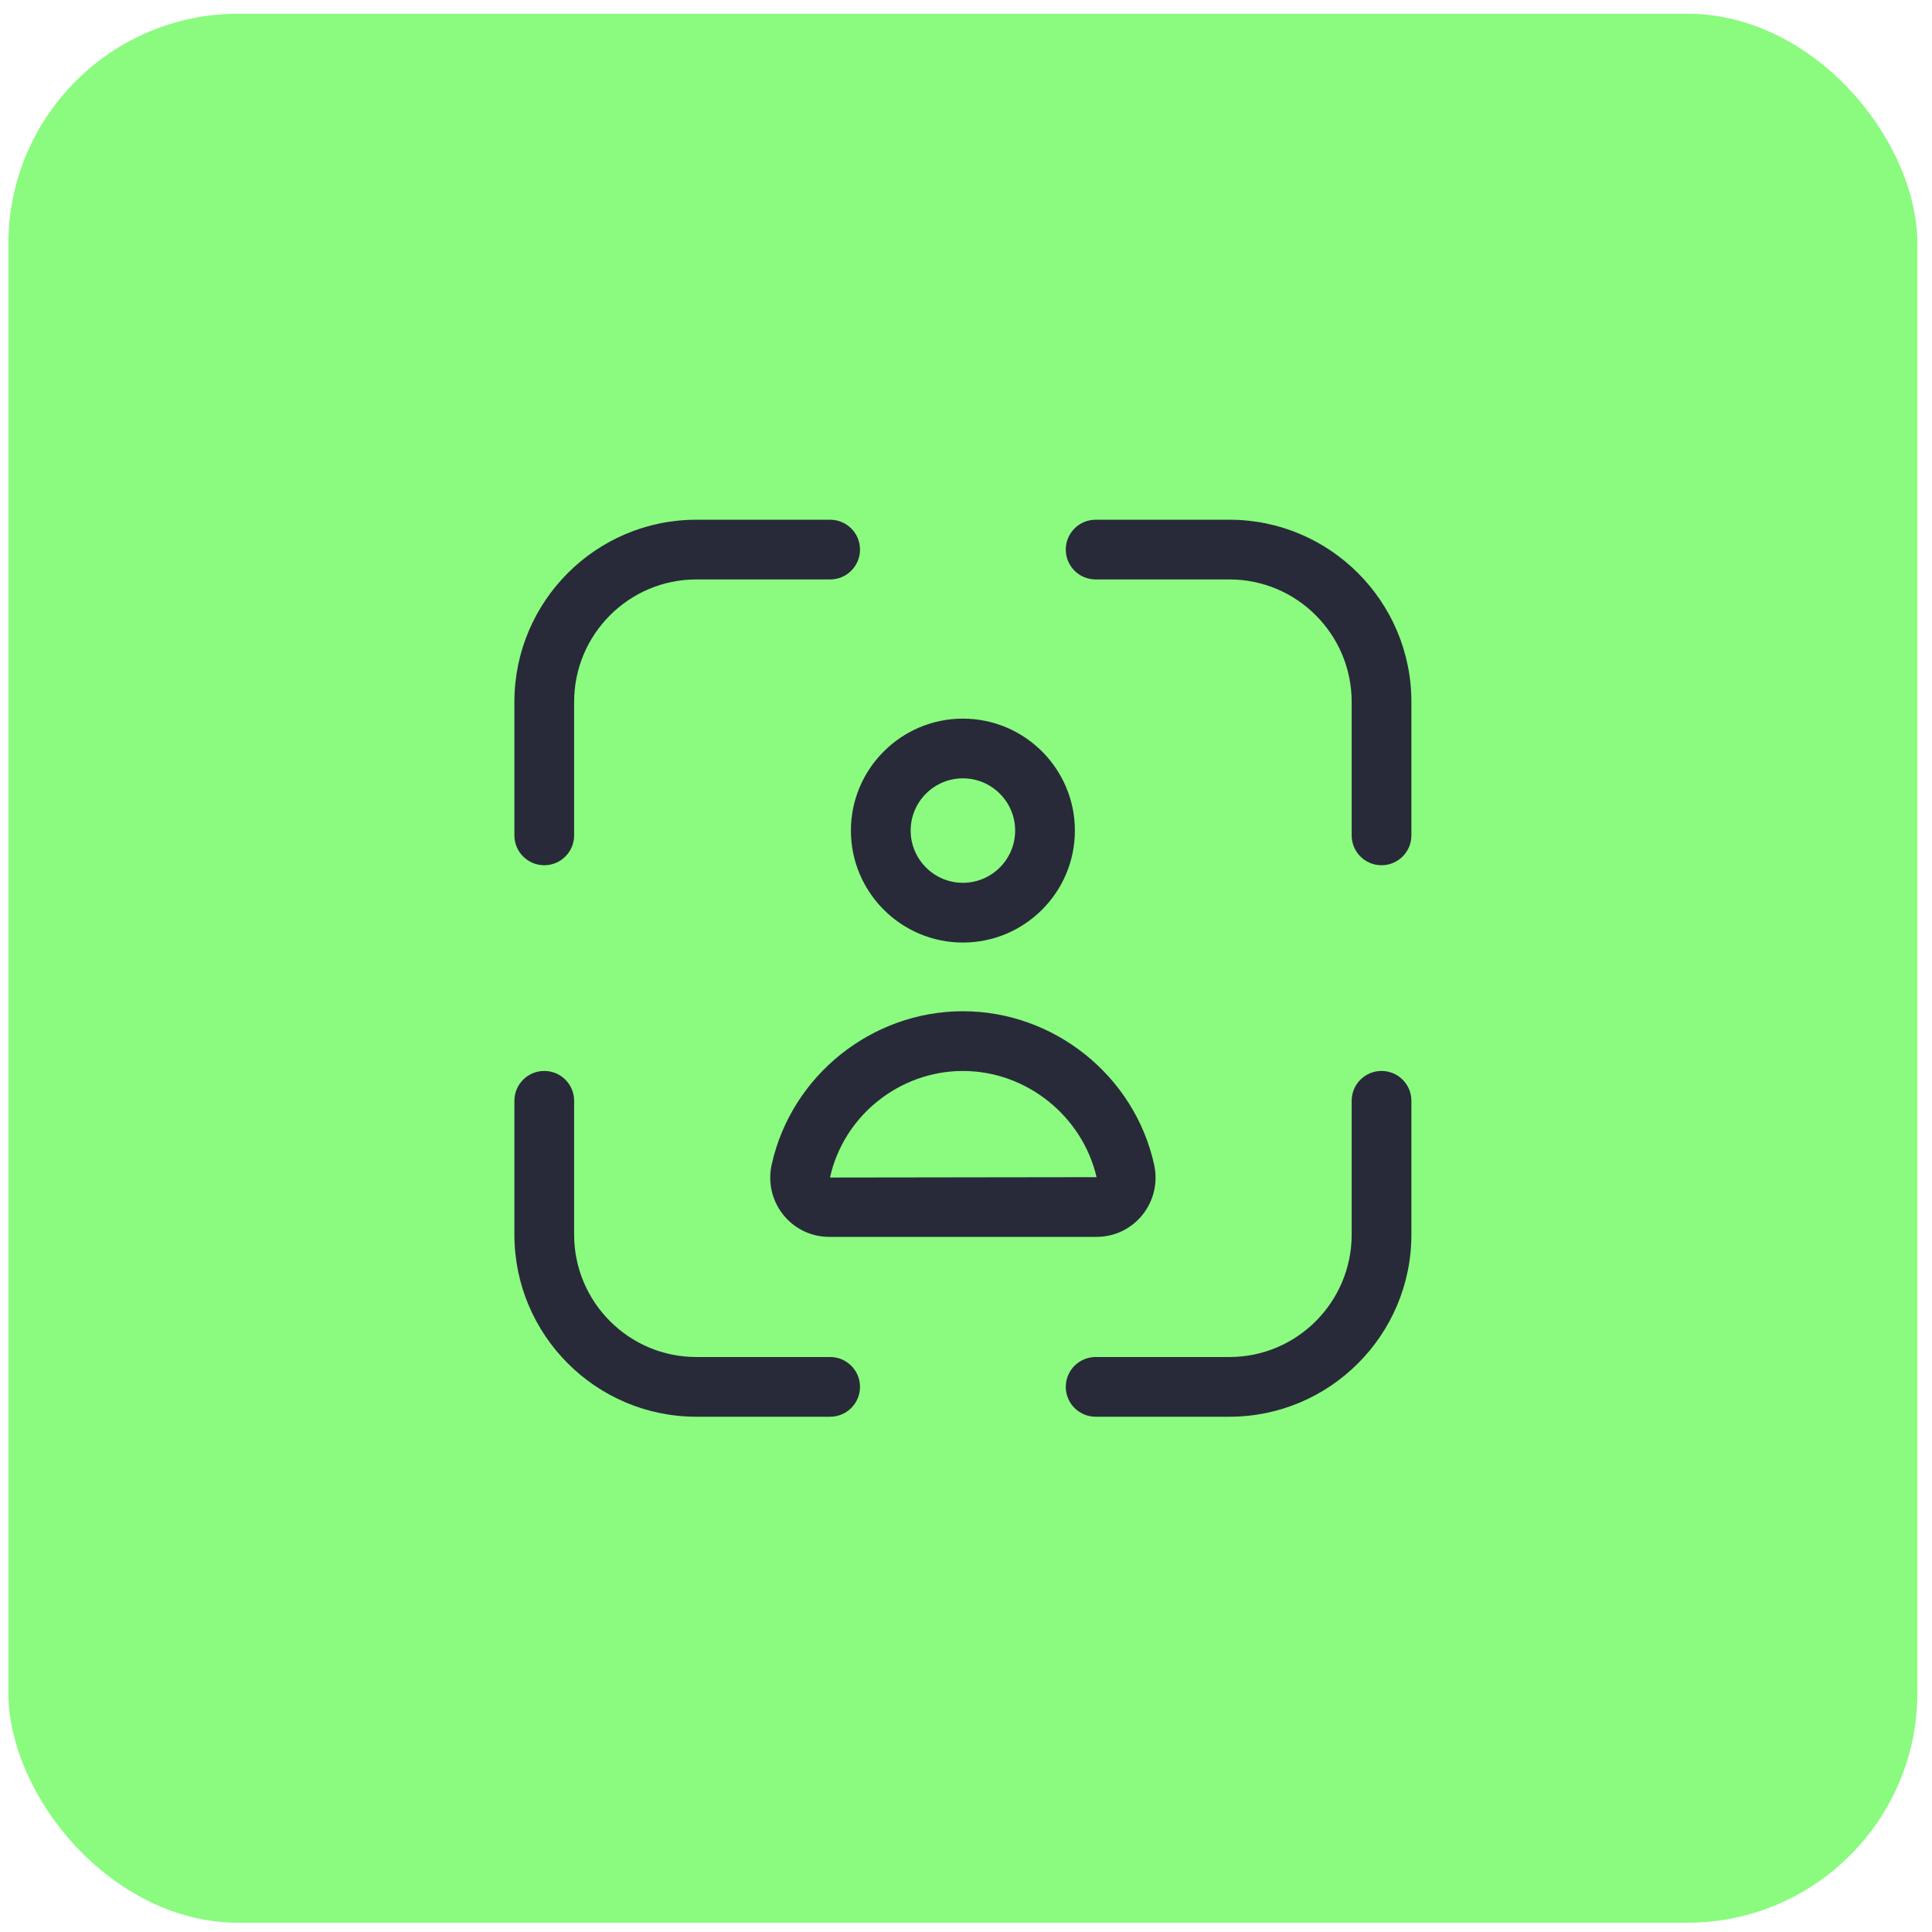 <?xml version="1.0" encoding="UTF-8"?>
<svg xmlns="http://www.w3.org/2000/svg" xmlns:xlink="http://www.w3.org/1999/xlink" width="84px" height="84px" viewBox="0 0 84 84" version="1.1">
  <title>Group 58 Copy</title>
  <g id="Desktop" stroke="none" stroke-width="1" fill="none" fill-rule="evenodd">
    <g id="Home---V2---Light-Copy-2" transform="translate(-507, -2558)">
      <g id="Group-28" transform="translate(315, 2227)">
        <g id="Group-27" transform="translate(110, 200.855)">
          <g id="Group-56" transform="translate(82, 127)">
            <g id="Group-58-Copy" transform="translate(0.365, 3.742)">
              <rect id="Rectangle" fill="#8AFB7F" x="0" y="0" width="83" height="83" rx="10"></rect>
              <g id="Group-13-Copy" transform="translate(22, 22)" fill="#282A39">
                <path d="M19.5,23.967 C16.744,23.967 14.314,25.915 13.722,28.6 L25.313,28.584 C24.686,25.915 22.256,23.967 19.5,23.967 M25.313,31.18 L13.687,31.18 C12.908,31.18 12.182,30.832 11.694,30.225 C11.2,29.61 11.015,28.814 11.186,28.041 C12.038,24.175 15.535,21.37 19.5,21.37 C23.465,21.37 26.962,24.175 27.815,28.041 C27.985,28.814 27.8,29.61 27.306,30.225 C26.819,30.832 26.092,31.18 25.313,31.18" id="Fill-541"></path>
                <path d="M19.5,11.244 C18.248,11.244 17.229,12.263 17.229,13.515 C17.229,14.767 18.248,15.786 19.5,15.786 C20.752,15.786 21.772,14.767 21.772,13.515 C21.772,12.263 20.752,11.244 19.5,11.244 M19.5,18.383 C16.816,18.383 14.631,16.199 14.631,13.515 C14.631,10.832 16.816,8.648 19.5,8.648 C22.185,8.648 24.369,10.832 24.369,13.515 C24.369,16.199 22.185,18.383 19.5,18.383" id="Fill-542"></path>
                <path d="M13.728,39 L7.909,39 C3.548,39 0,35.448 0,31.082 L0,25.264 C0,24.547 0.581,23.966 1.299,23.966 C2.016,23.966 2.597,24.547 2.597,25.264 L2.597,31.082 C2.597,34.016 4.98,36.404 7.909,36.404 L13.728,36.404 C14.445,36.404 15.027,36.985 15.027,37.702 C15.027,38.419 14.445,39 13.728,39" id="Fill-543"></path>
                <path d="M37.701,15.022 C36.984,15.022 36.403,14.441 36.403,13.724 L36.403,7.918 C36.403,4.984 34.02,2.596 31.091,2.596 L25.271,2.596 C24.554,2.596 23.973,2.015 23.973,1.298 C23.973,0.581 24.554,0 25.271,0 L31.091,0 C35.452,0 39,3.552 39,7.918 L39,13.724 C39,14.441 38.419,15.022 37.701,15.022" id="Fill-544"></path>
                <path d="M31.091,39 L25.271,39 C24.555,39 23.973,38.419 23.973,37.702 C23.973,36.985 24.555,36.404 25.271,36.404 L31.091,36.404 C34.02,36.404 36.403,34.016 36.403,31.082 L36.403,25.264 C36.403,24.547 36.984,23.966 37.701,23.966 C38.419,23.966 39,24.547 39,25.264 L39,31.082 C39,35.448 35.452,39 31.091,39" id="Fill-545"></path>
                <path d="M1.299,15.022 C0.581,15.022 0,14.441 0,13.724 L0,7.918 C0,3.552 3.548,0 7.909,0 L13.728,0 C14.445,0 15.027,0.581 15.027,1.298 C15.027,2.015 14.445,2.596 13.728,2.596 L7.909,2.596 C4.98,2.596 2.597,4.984 2.597,7.918 L2.597,13.724 C2.597,14.441 2.016,15.022 1.299,15.022" id="Fill-546"></path>
              </g>
            </g>
          </g>
        </g>
      </g>
    </g>
  </g>
</svg>
